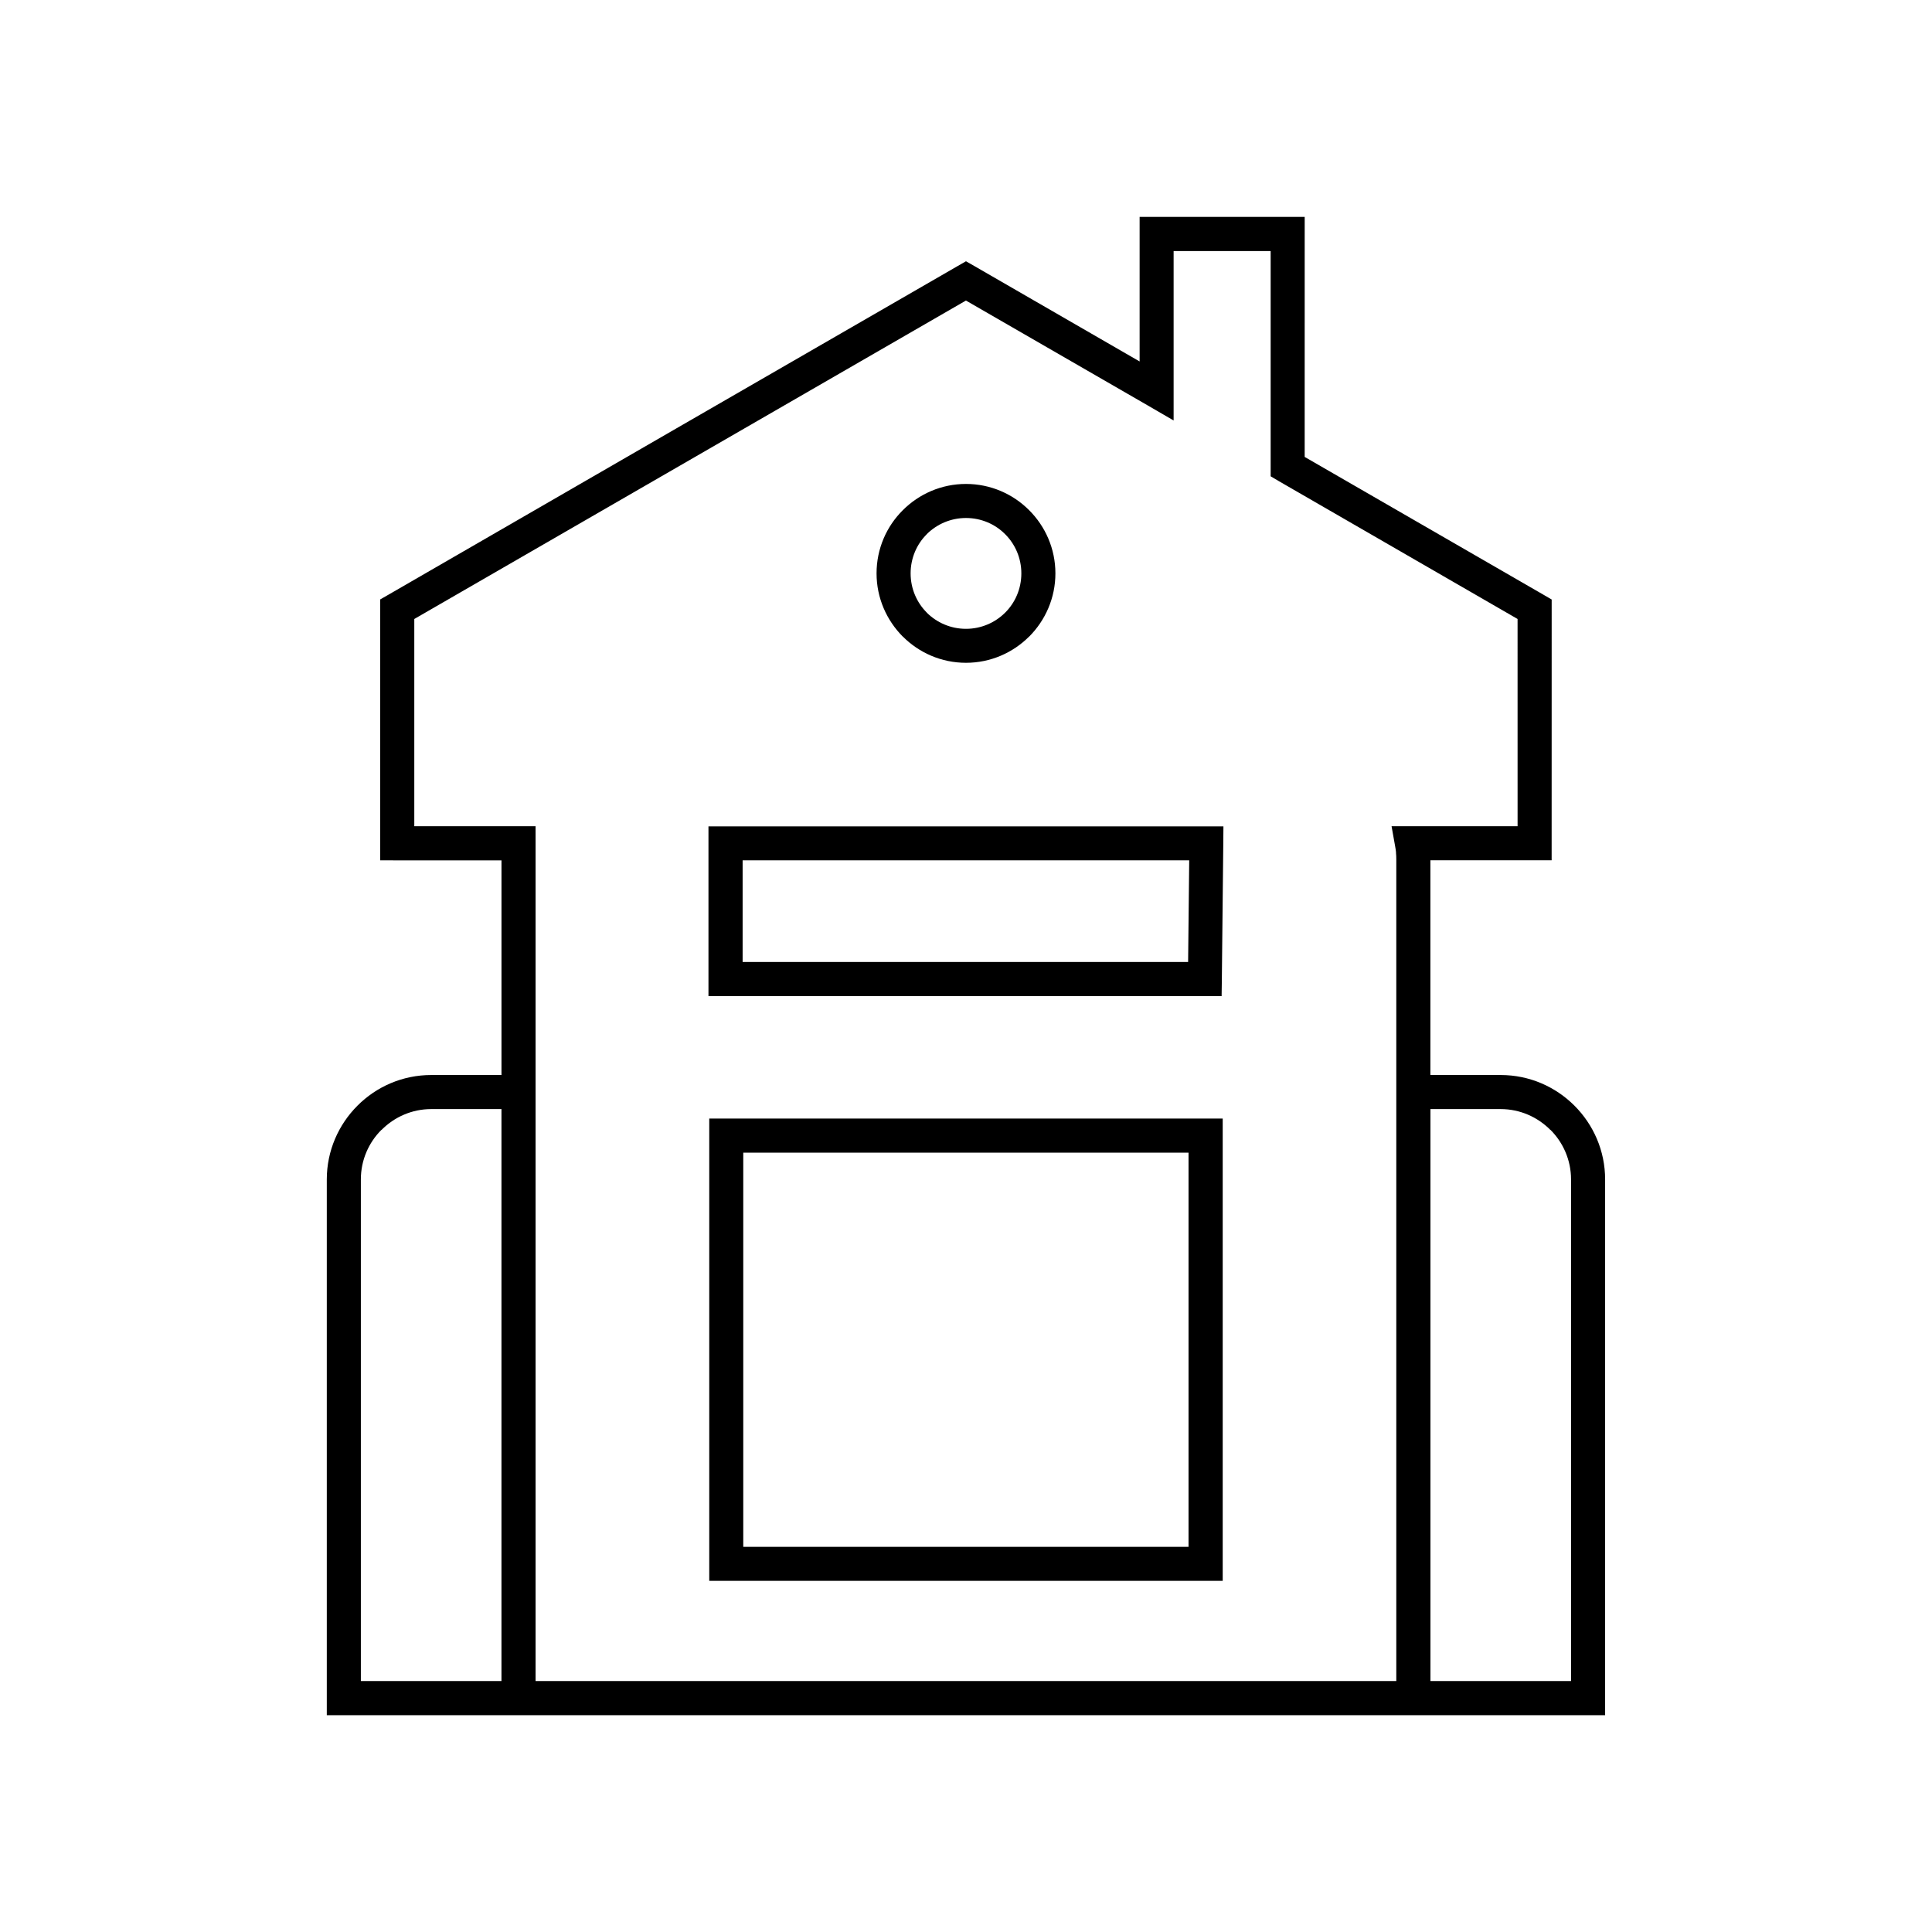 <?xml version="1.0" encoding="UTF-8"?>
<!-- The Best Svg Icon site in the world: iconSvg.co, Visit us! https://iconsvg.co -->
<svg fill="#000000" width="800px" height="800px" version="1.1" viewBox="144 144 512 512" xmlns="http://www.w3.org/2000/svg">
 <path d="m331.96 558.43v-118h136.07v122.51h-136.07zm68.035-286.18c6.527 0 12.449 2.664 16.73 6.949l0.02 0.02c4.281 4.281 6.949 10.203 6.949 16.73s-2.664 12.449-6.949 16.75h-0.02c-4.285 4.285-10.203 6.949-16.73 6.949s-12.449-2.664-16.73-6.949h-0.02c-4.281-4.305-6.949-10.223-6.949-16.75s2.644-12.449 6.949-16.73l0.02-0.02c4.281-4.285 10.199-6.949 16.73-6.949zm10.367 13.309c-2.621-2.644-6.316-4.285-10.367-4.285-4.074 0-7.746 1.66-10.391 4.281v0.02c-2.644 2.625-4.281 6.32-4.281 10.371 0 4.074 1.637 7.746 4.281 10.391v0.02c2.644 2.629 6.316 4.289 10.391 4.289 4.051 0 7.746-1.66 10.371-4.281l0.02-0.02c2.644-2.625 4.281-6.32 4.281-10.391 0-4.055-1.637-7.75-4.305-10.395zm-133.45 152.36h-18.641c-5.121 0-9.781 2.121-13.141 5.5h-0.043c-3.379 3.359-5.457 8.02-5.457 13.141v132.94h37.262v-151.58zm-18.641-9.027c-7.621 0-14.547 3.106-19.543 8.125-5.016 5.016-8.125 11.945-8.125 19.543v141.99h338.77v-141.99c0-7.578-3.086-14.504-8.125-19.543-4.996-4.996-11.902-8.125-19.543-8.125h-18.641v-56.91h32.137v-4.512l0.008-62.012v-2.582l-2.269-1.32-63.188-36.465 0.004-59.094v-4.512h-43.746v38.309l-43.77-25.273-2.246-1.281-2.266 1.301-75.363 43.496-75.34 43.52-2.269 1.301v69.145l4.516 0.004h27.625v56.887zm283.43 9.027c5.121 0 9.781 2.121 13.141 5.5h0.043c3.359 3.359 5.457 8.02 5.457 13.141v132.94h-37.262v-151.59zm-255.77-70.43v222.01h228.1v-217.79c0-0.566-0.02-1.156-0.082-1.742h0.02c-0.043-0.484-0.125-1.07-0.25-1.723l-0.945-5.289h33.398l-0.004-54.918-63.188-36.484-2.246-1.324v-59.699h-25.715v44.902l-6.758-3.926-48.281-27.855-146.19 84.391v54.914h32.137zm182.25 0.043-0.379 35.961-0.062 4.492h-135.99v-44.984h136.47zm-9.32 31.406h-118.06v-26.934h118.35zm-117.89 50.527v104.46h118v-104.46z" fill-rule="evenodd"/>
</svg>